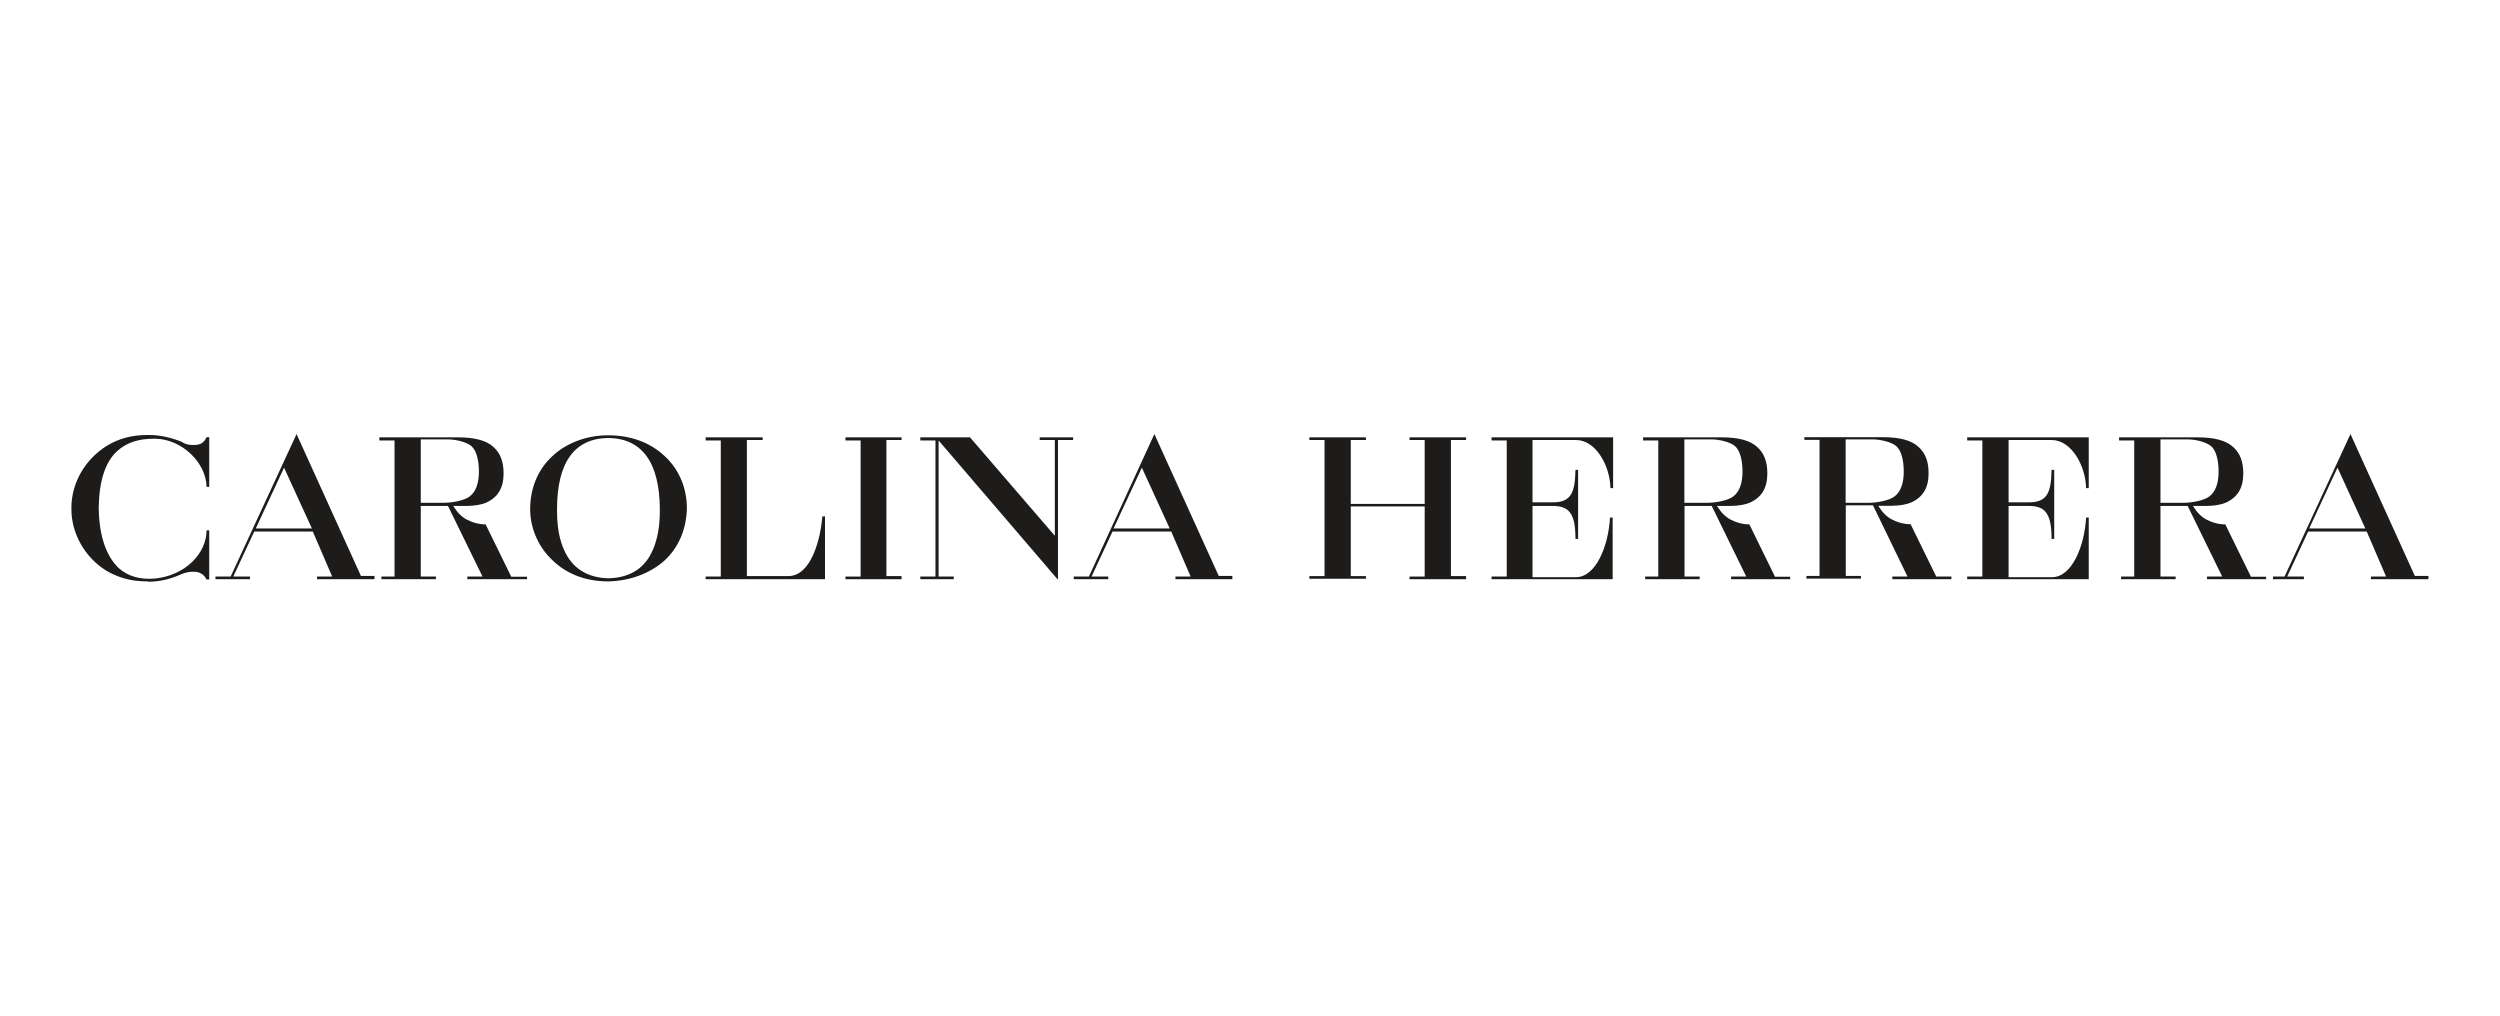 <?xml version="1.0" encoding="utf-8"?>
<!-- Generator: Adobe Illustrator 25.2.3, SVG Export Plug-In . SVG Version: 6.00 Build 0)  -->
<svg version="1.1" id="Layer_1" xmlns="http://www.w3.org/2000/svg" xmlns:xlink="http://www.w3.org/1999/xlink" x="0px" y="0px"
	 viewBox="0 0 160 65" style="enable-background:new 0 0 160 65;" xml:space="preserve">
<style type="text/css">
	.st0{fill:#1D1C1A;}
</style>
<g>
	<path class="st0" d="M33.73,37.07h-3.82v-0.17h0.97l-2.21-4.52h-1.74v4.52h0.97v0.17h-3.49v-0.17h0.84v-8.71h-0.97v-0.2h5.03
		c1.07,0,1.81,0.2,2.25,0.6c0.47,0.4,0.67,0.97,0.67,1.71c0,0.94-0.37,1.54-1.14,1.88c-0.23,0.1-0.7,0.2-1.21,0.2
		c-0.17,0-0.77,0-0.87,0c0.07,0.1,0.3,0.54,0.8,0.84c0.37,0.2,0.8,0.34,1.27,0.34l0,0l1.64,3.35h1.01V37.07z M26.93,32.18h1.44
		c0.54,0,1.31-0.13,1.68-0.4c0.4-0.3,0.6-0.84,0.6-1.61c0-0.74-0.17-1.34-0.47-1.61c-0.3-0.27-1.01-0.44-1.54-0.44h-1.71V32.18z"/>
	<path class="st0" d="M23.94,37.07h-3.65v-0.17h0.97l-1.24-2.88h-3.75l-1.34,2.88H16v0.17h-2.21v-0.17h0.97l4.22-9.12l4.12,9.08
		h0.87v0.2H23.94z M16.37,33.82h3.59l-1.78-3.89L16.37,33.82z"/>
	<path class="st0" d="M78.88,37.07h-3.65v-0.17h0.97l-1.24-2.88H71.2l-1.34,2.88h1.07v0.17h-2.21v-0.17h0.97l4.19-9.12l4.12,9.08
		h0.87V37.07L78.88,37.07z M71.27,33.82h3.59l-1.78-3.89L71.27,33.82z"/>
	<path class="st0" d="M67.68,37.07l-7.61-8.88v8.71h0.97v0.17H58.9v-0.17h0.97v-8.71H58.9v-0.2h3.18l0,0l5.43,6.3v-6.13h-0.97v-0.17
		h2.14v0.17h-0.97v8.91H67.68z"/>
	<path class="st0" d="M57.7,37.07h-3.59v-0.17h0.97v-8.71h-0.97v-0.2h3.59v0.17h-0.97v8.71h0.97V37.07z"/>
	<path class="st0" d="M38.93,37.21c-1.88,0-3.05-0.8-3.69-1.47c-0.84-0.84-1.31-2.01-1.31-3.15c0-1.31,0.47-2.48,1.34-3.32
		c0.91-0.9,2.25-1.41,3.62-1.41c0.03,0,0.03,0,0.07,0l0,0l0,0c1.41,0,2.68,0.47,3.59,1.34c0.91,0.84,1.41,2.04,1.41,3.32
		c-0.03,1.37-0.54,2.55-1.47,3.39C41.57,36.71,40.3,37.18,38.93,37.21z M38.93,28.03L38.93,28.03c-2.18,0.03-3.28,1.58-3.28,4.56
		c0,0.47,0,1.61,0.44,2.58c0.5,1.17,1.47,1.81,2.85,1.84c1.37-0.03,2.35-0.64,2.85-1.84c0.44-1.01,0.44-2.11,0.44-2.58
		C42.21,29.6,41.1,28.06,38.93,28.03z"/>
	<path class="st0" d="M52.8,37.07h-7.64v-0.17h0.97v-8.71h-0.97v-0.2h3.65v0.17h-1.01v8.71h2.65c1.51,0,2.08-2.51,2.18-3.82l0,0
		h0.17V37.07z"/>
	<path class="st0" d="M93.83,37.07h-3.62v-0.17h0.97v-4.49h-4.73v4.46h0.97v0.17H83.8v-0.17h0.97v-8.71H83.8v-0.17h3.62v0.17h-0.97
		v4.09h4.73v-4.09h-0.97v-0.17h3.62v0.17h-0.97v8.71h0.97V37.07z"/>
	<path class="st0" d="M103.24,37.07h-7.78v-0.17h0.97v-8.71h-0.97v-0.2h7.78v3.25h-0.17l0,0c-0.03-1.44-0.94-3.08-2.21-3.08h-2.78
		v3.99h1.31c1.21,0,1.41-0.7,1.44-2.08l0,0H101v4.42h-0.17l0,0c0-0.8-0.1-1.31-0.3-1.61c-0.2-0.34-0.57-0.5-1.14-0.5h-1.31v4.56
		h2.78c1.27,0,2.08-1.98,2.18-3.82l0,0h0.17v3.95H103.24z"/>
	<path class="st0" d="M114.61,37.07h-3.82v-0.17h0.97l-2.21-4.52h-1.74v4.52h0.97v0.17h-3.49v-0.17h0.84v-8.71h-0.97v-0.2h5.03
		c1.07,0,1.81,0.2,2.25,0.6c0.47,0.4,0.67,0.97,0.67,1.71c0,0.94-0.37,1.54-1.14,1.88c-0.23,0.1-0.7,0.2-1.21,0.2
		c-0.17,0-0.77,0-0.87,0c0.07,0.1,0.3,0.54,0.8,0.84c0.37,0.2,0.8,0.34,1.27,0.34l0,0l1.64,3.35h0.97v0.17H114.61z M107.8,32.18
		h1.44c0.54,0,1.31-0.13,1.68-0.4c0.4-0.3,0.6-0.84,0.6-1.61c0-0.74-0.17-1.34-0.47-1.61c-0.3-0.27-1.01-0.44-1.54-0.44h-1.71V32.18
		z"/>
	<path class="st0" d="M124.93,37.07h-3.82v-0.17h0.97l-2.21-4.56h-1.74v4.52h0.97v0.17h-3.49v-0.17h0.84v-8.71h-0.97v-0.17h5.03
		c1.07,0,1.81,0.2,2.25,0.6c0.47,0.4,0.67,0.97,0.67,1.71c0,0.94-0.37,1.54-1.14,1.88c-0.23,0.1-0.7,0.2-1.21,0.2
		c-0.17,0-0.77,0-0.87,0c0.07,0.1,0.3,0.54,0.8,0.84c0.37,0.2,0.8,0.34,1.27,0.34l0,0l1.64,3.35h0.97v0.17H124.93z M118.12,32.18
		h1.44c0.54,0,1.31-0.13,1.68-0.4c0.4-0.3,0.6-0.84,0.6-1.61c0-0.74-0.17-1.34-0.47-1.61c-0.3-0.27-1.01-0.44-1.54-0.44h-1.71V32.18
		L118.12,32.18z"/>
	<path class="st0" d="M145.07,37.07h-3.82v-0.17h0.97l-2.21-4.52h-1.74v4.52h0.97v0.17h-3.49v-0.17h0.84v-8.71h-0.97v-0.2h5.03
		c1.07,0,1.81,0.2,2.25,0.6c0.47,0.4,0.67,0.97,0.67,1.71c0,0.94-0.37,1.54-1.14,1.88c-0.23,0.1-0.7,0.2-1.21,0.2
		c-0.17,0-0.77,0-0.87,0c0.07,0.1,0.3,0.54,0.8,0.84c0.37,0.2,0.8,0.34,1.27,0.34l0,0l1.64,3.35h0.97v0.17H145.07z M138.27,32.18
		h1.44c0.54,0,1.31-0.13,1.68-0.4c0.4-0.3,0.6-0.84,0.6-1.61c0-0.74-0.17-1.34-0.47-1.61c-0.23-0.2-0.84-0.44-1.54-0.44h-1.71V32.18
		L138.27,32.18z"/>
	<path class="st0" d="M155.39,37.07h-3.65v-0.17h0.97l-1.24-2.88h-3.75l-1.34,2.88h1.07v0.17h-1.98v-0.17h0.74l4.22-9.12l4.12,9.08
		h0.87v0.2H155.39z M147.79,33.82h3.59l-1.78-3.89L147.79,33.82z"/>
	<path class="st0" d="M133.71,37.07h-7.81v-0.17h0.97v-8.71h-0.97v-0.2h7.78v3.25h-0.17l0,0c-0.03-1.44-0.94-3.08-2.21-3.08h-2.75
		v3.99h1.31c1.21,0,1.41-0.7,1.44-2.08l0,0h0.17v4.42h-0.17l0,0c0-0.8-0.1-1.31-0.3-1.61c-0.2-0.34-0.57-0.5-1.14-0.5h-1.31v4.56
		h2.78c1.27,0,2.08-1.98,2.18-3.82l0,0h0.17v3.95H133.71z"/>
	<path class="st0" d="M9.43,37.21c-1.04,0-1.84-0.23-2.65-0.7c-1.34-0.84-2.21-2.35-2.21-3.92c0,0,0-0.03,0-0.07v-0.03
		c0-1.58,0.87-3.08,2.25-3.95c0.77-0.47,1.61-0.7,2.61-0.7c0.03,0,0.07,0,0.1,0c0.74,0,1.44,0.17,2.11,0.44
		c0.23,0.17,0.5,0.2,0.74,0.2c0.44,0,0.67-0.13,0.84-0.5l0,0h0.17v3.18h-0.17l0,0c-0.03-1.58-1.61-3.05-3.25-3.08
		c-0.07,0-0.13,0-0.17,0c-0.97,0-1.74,0.27-2.31,0.8c-0.74,0.67-1.14,1.88-1.17,3.55c0,0.03,0,0.1,0,0.13l0,0
		c0.03,1.74,0.47,3.02,1.27,3.79c0.6,0.54,1.41,0.77,2.38,0.67c0.9-0.1,1.71-0.47,2.31-1.04c0.6-0.57,0.94-1.31,0.94-2.04l0,0h0.17
		v3.15h-0.17l0,0c-0.17-0.34-0.44-0.5-0.84-0.5c-0.2,0-0.5,0.03-0.8,0.17c-0.67,0.3-1.37,0.47-2.08,0.47
		C9.5,37.21,9.47,37.21,9.43,37.21z"/>
</g>
</svg>
